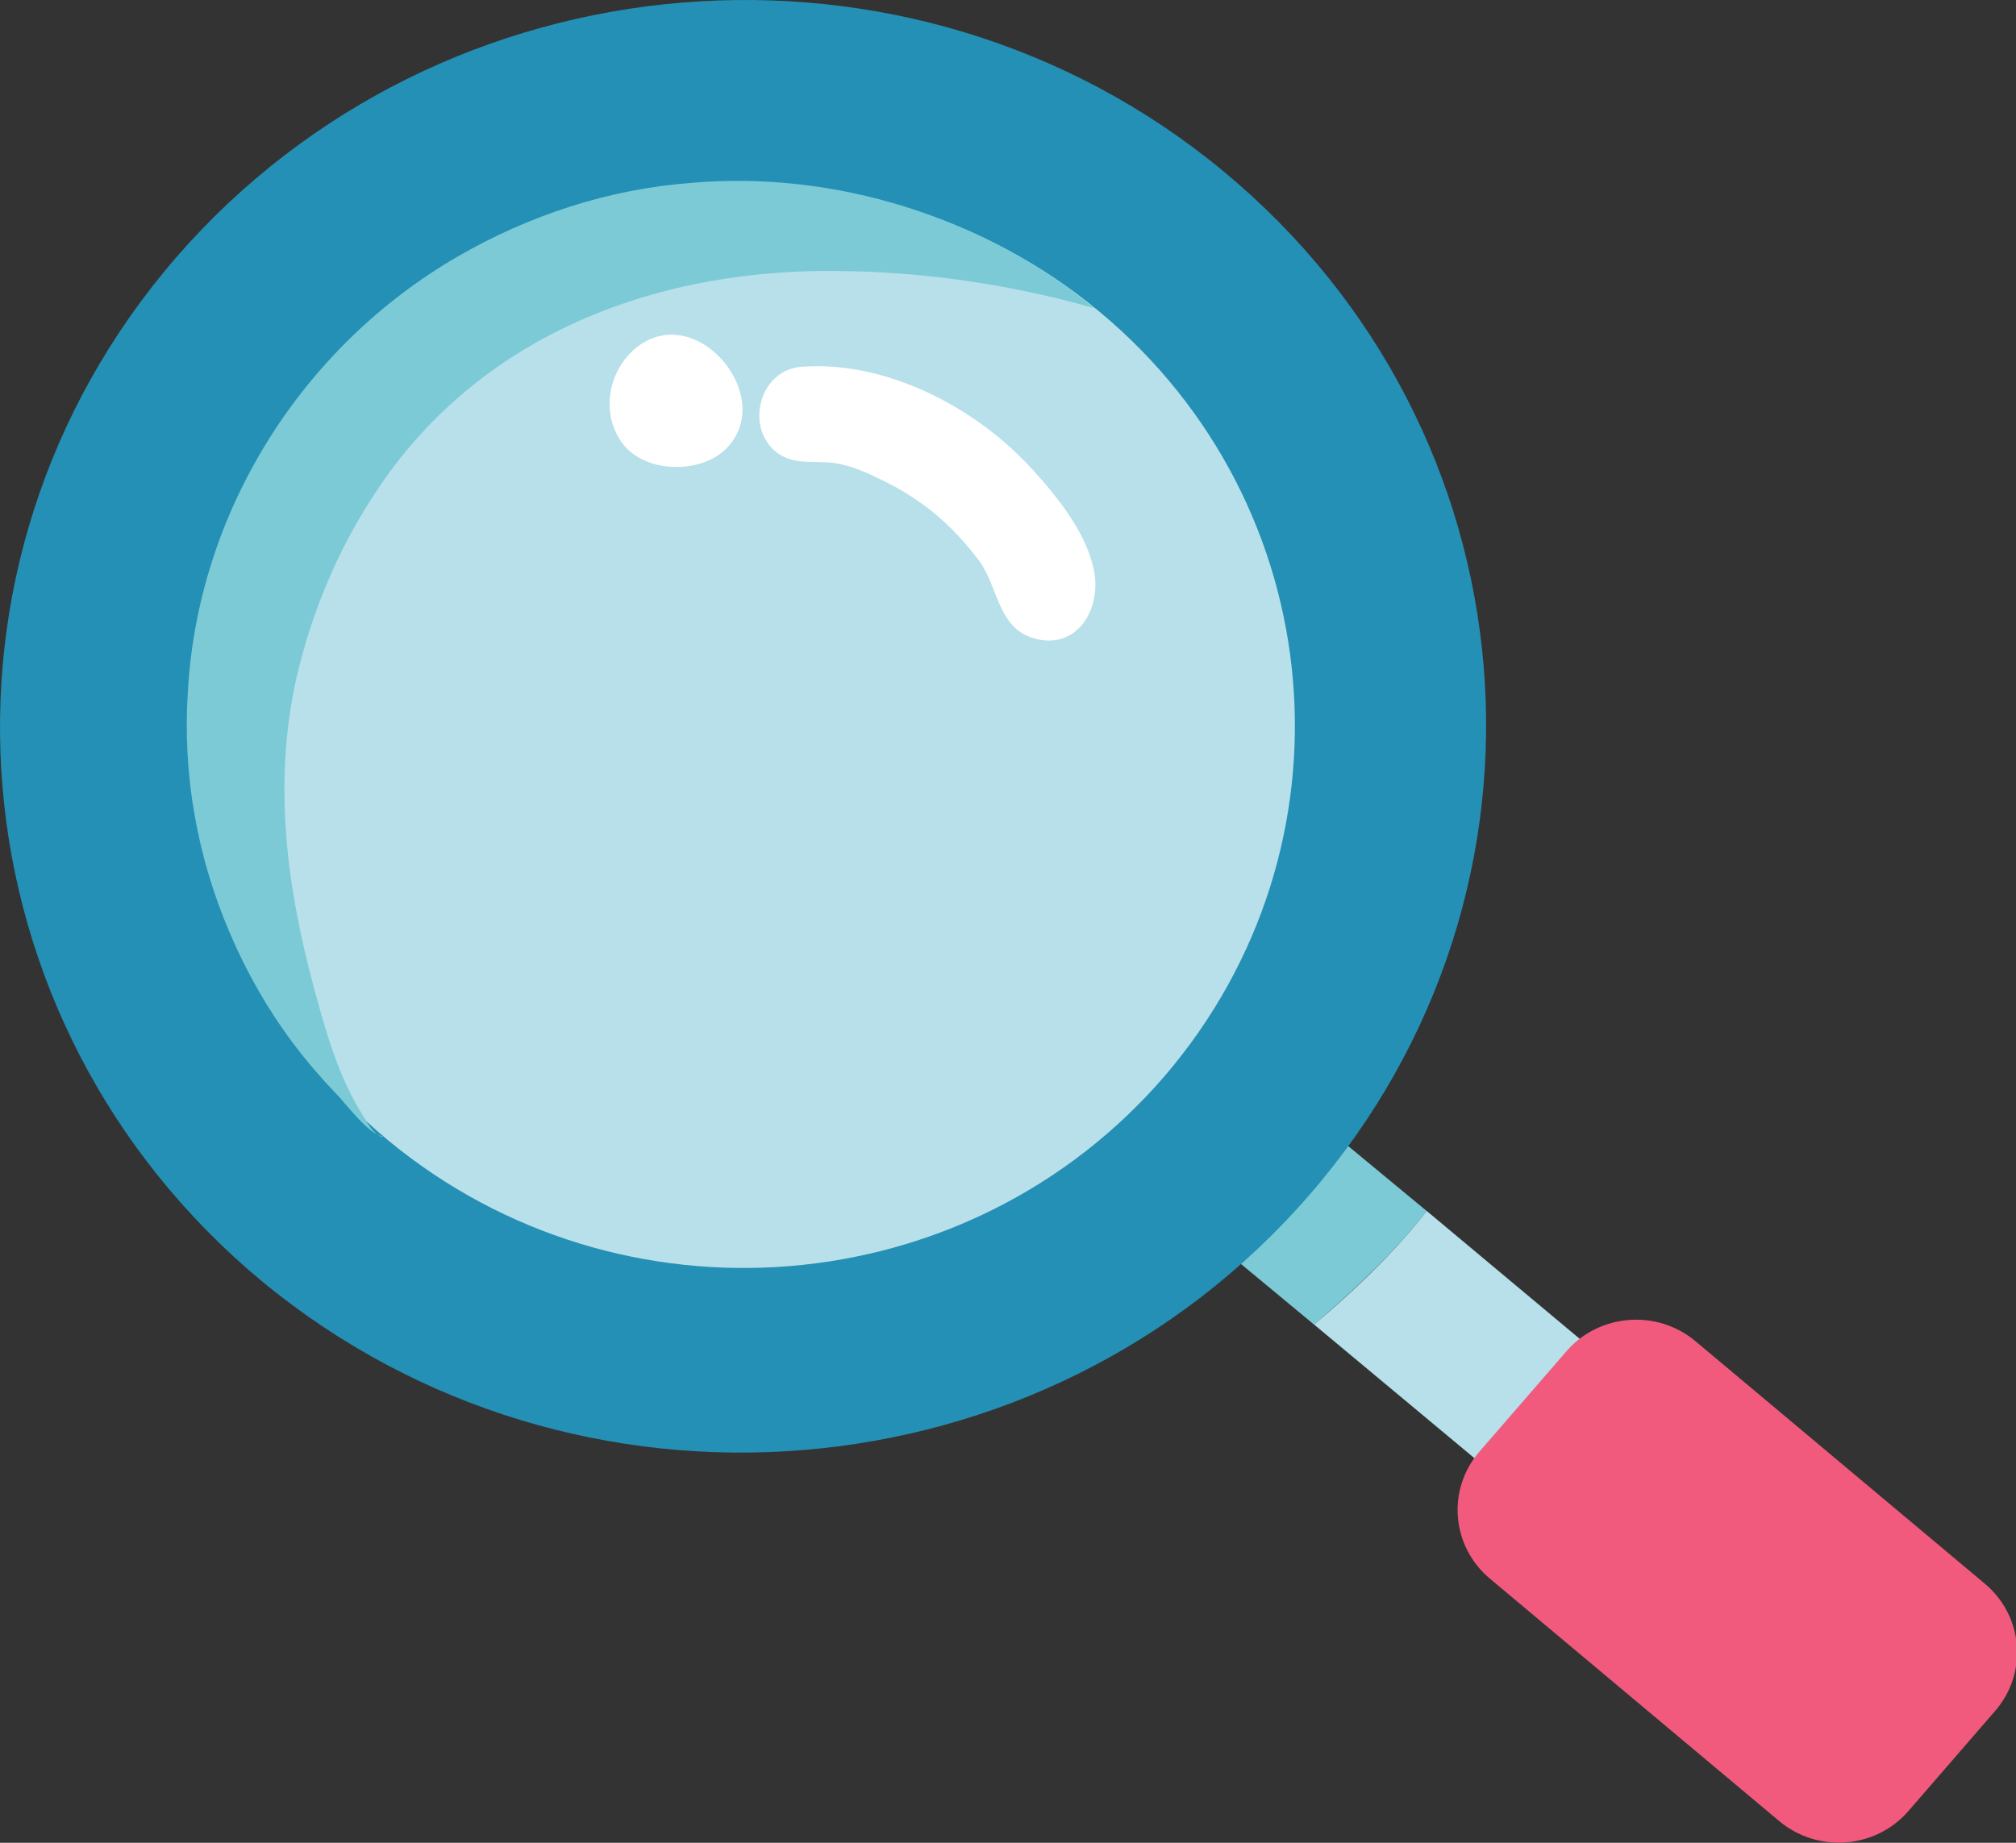 <svg width="35" height="32" viewBox="0 0 35 32" fill="none" xmlns="http://www.w3.org/2000/svg">
<rect x="0" y="0" width="35" height="32" fill="#333333" stroke="none"/>
<g clip-path="url(#clip0_384_8969)">
<path d="M24.77 21.03L22.463 19.121L20.682 21.234L22.814 23.002C23.466 22.439 24.229 21.734 24.77 21.03Z" fill="#7CCAD6"/>
<path d="M28.159 23.862L24.77 21.029C24.229 21.733 23.466 22.453 22.814 23.001L26.361 25.958C26.361 25.958 26.473 26.021 26.536 26.021H26.568C26.616 26.021 26.663 25.974 26.695 25.943L28.175 24.221C28.27 24.112 28.254 23.971 28.143 23.877L28.159 23.862Z" fill="#B7E0EA"/>
<path d="M4.55 22.252C9.991 26.742 18.12 26.07 22.734 20.749C27.348 15.429 26.68 7.48 21.239 2.973C15.814 -1.518 7.668 -0.845 3.054 4.475C-1.543 9.796 -0.875 17.745 4.55 22.252Z" fill="#2490B6"/>
<path d="M5.6 6.526C9.021 2.551 15.05 2.066 19.091 5.415C23.132 8.779 23.625 14.71 20.221 18.684C16.8 22.659 10.771 23.144 6.73 19.795C2.689 16.431 2.196 10.5 5.6 6.526Z" fill="#B7E0EA"/>
<path d="M6.635 19.731C6.38 19.684 5.998 19.152 5.823 18.98C5.569 18.714 5.314 18.417 5.091 18.12C4.646 17.525 4.28 16.883 3.994 16.21C3.421 14.88 3.166 13.441 3.262 12.001C3.437 8.903 5.219 6.039 7.939 4.459C9.18 3.739 10.564 3.285 11.996 3.176C14.494 2.957 17.071 3.77 18.996 5.351C17.628 4.96 16.196 4.741 14.764 4.709C11.439 4.615 8.257 5.805 6.444 8.668C5.839 9.607 5.41 10.655 5.155 11.735C4.741 13.55 4.964 15.334 5.441 17.118C5.648 17.885 5.871 18.698 6.3 19.371C6.364 19.481 6.491 19.716 6.65 19.747L6.635 19.731Z" fill="#7CCAD6"/>
<path d="M11.041 6.041C10.548 6.448 10.421 7.199 10.819 7.715C11.2 8.201 12.091 8.232 12.553 7.841C13.555 6.964 12.107 5.18 11.041 6.041Z" fill="white"/>
<path d="M13.92 6.369C15.368 6.26 16.911 7.058 17.882 8.106C18.343 8.607 18.868 9.249 18.995 9.922C19.123 10.579 18.693 11.314 17.93 11.079C17.325 10.892 17.325 10.188 17.007 9.749C16.529 9.108 15.989 8.654 15.257 8.31C14.97 8.169 14.668 8.044 14.35 8.028C14 8.012 13.682 8.059 13.411 7.793C12.95 7.324 13.22 6.416 13.92 6.369Z" fill="white"/>
<path d="M27.193 23.467L25.686 25.206C25.116 25.863 25.196 26.851 25.865 27.412L30.89 31.624C31.559 32.184 32.563 32.106 33.133 31.448L34.639 29.709C35.209 29.051 35.129 28.064 34.461 27.503L29.436 23.291C28.767 22.73 27.763 22.809 27.193 23.467Z" fill="#F25A7D"/>
</g>
<defs>
<clipPath id="clip0_384_8969">
<rect width="35" height="32" fill="white"/>
</clipPath>
</defs>
</svg>
